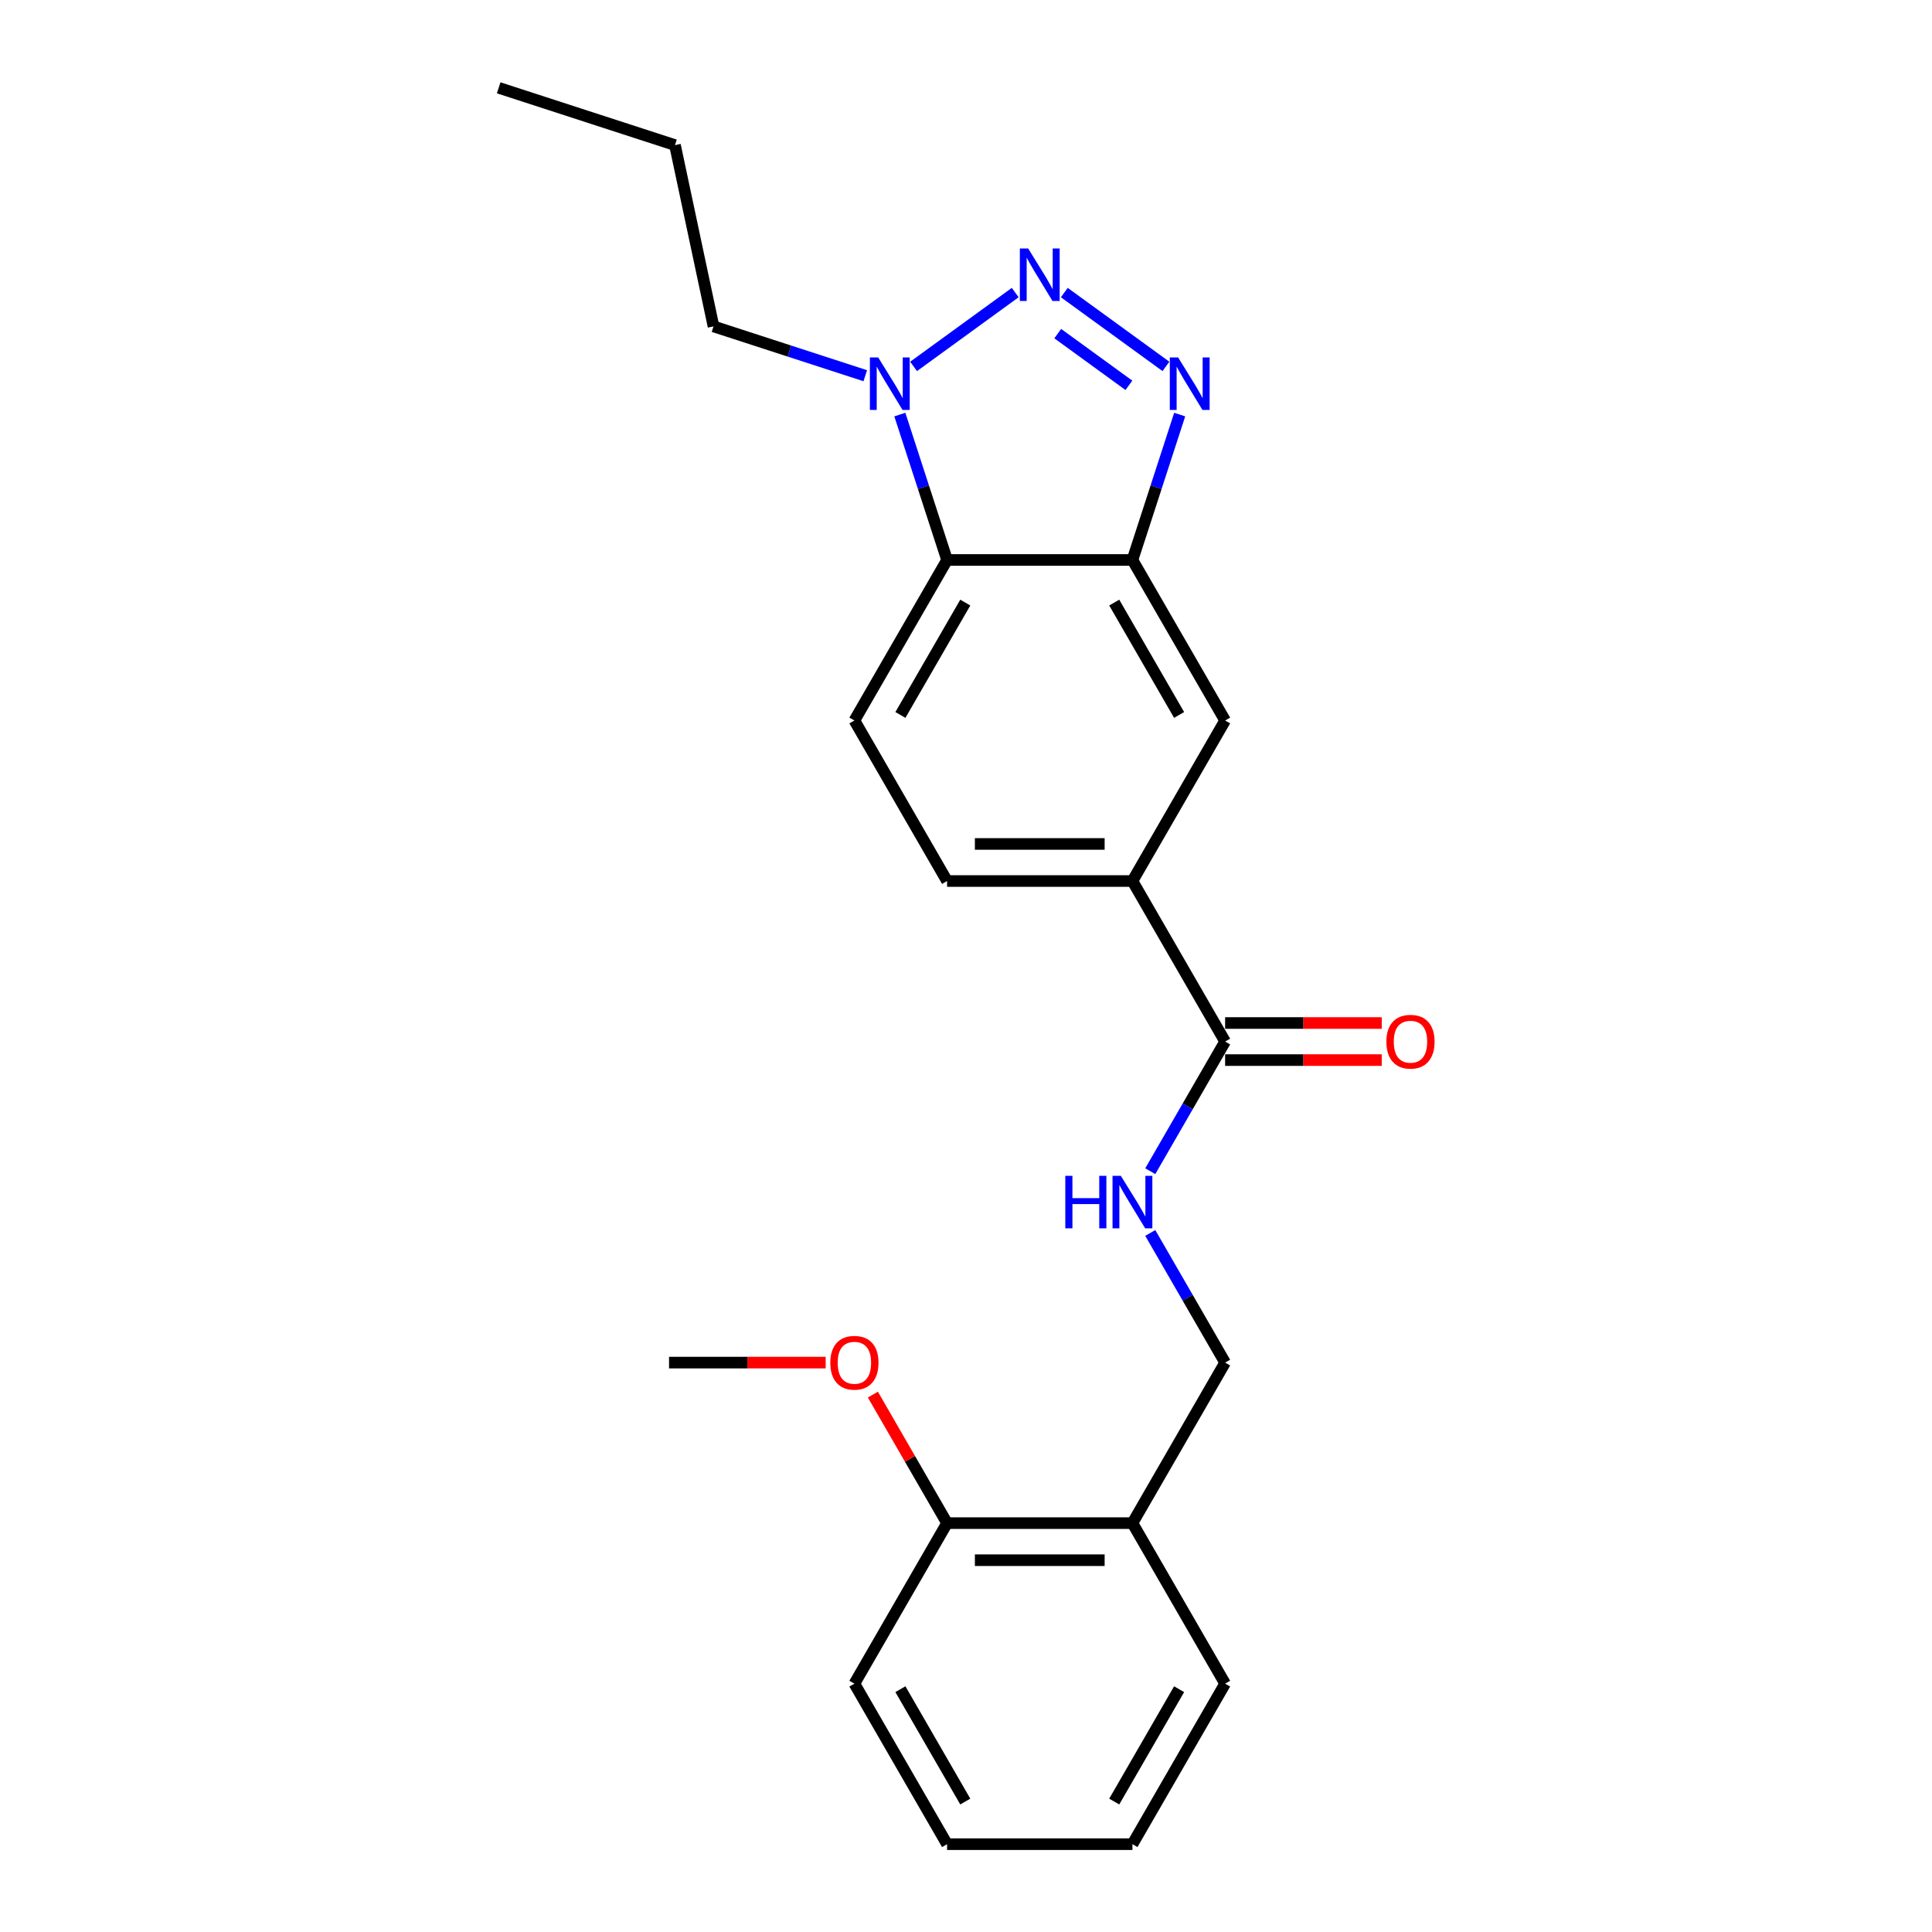 <?xml version='1.0' encoding='iso-8859-1'?>
<svg version='1.1' baseProfile='full'
              xmlns='http://www.w3.org/2000/svg'
                      xmlns:rdkit='http://www.rdkit.org/xml'
                      xmlns:xlink='http://www.w3.org/1999/xlink'
                  xml:space='preserve'
width='1000px' height='1000px' viewBox='0 0 1000 1000'>
<!-- END OF HEADER -->
<rect style='opacity:1.0;fill:#FFFFFF;stroke:none' width='1000' height='1000' x='0' y='0'> </rect>
<path class='bond-0' d='M 550.881,151.431 L 603.487,189.651' style='fill:none;fill-rule:evenodd;stroke:#0000FF;stroke-width:6px;stroke-linecap:butt;stroke-linejoin:miter;stroke-opacity:1' />
<path class='bond-0' d='M 547.493,172.688 L 584.317,199.442' style='fill:none;fill-rule:evenodd;stroke:#0000FF;stroke-width:6px;stroke-linecap:butt;stroke-linejoin:miter;stroke-opacity:1' />
<path class='bond-2' d='M 525.475,151.431 L 472.87,189.651' style='fill:none;fill-rule:evenodd;stroke:#0000FF;stroke-width:6px;stroke-linecap:butt;stroke-linejoin:miter;stroke-opacity:1' />
<path class='bond-1' d='M 610.603,214.579 L 598.376,252.21' style='fill:none;fill-rule:evenodd;stroke:#0000FF;stroke-width:6px;stroke-linecap:butt;stroke-linejoin:miter;stroke-opacity:1' />
<path class='bond-1' d='M 598.376,252.21 L 586.149,289.841' style='fill:none;fill-rule:evenodd;stroke:#000000;stroke-width:6px;stroke-linecap:butt;stroke-linejoin:miter;stroke-opacity:1' />
<path class='bond-6' d='M 586.149,289.841 L 634.12,372.929' style='fill:none;fill-rule:evenodd;stroke:#000000;stroke-width:6px;stroke-linecap:butt;stroke-linejoin:miter;stroke-opacity:1' />
<path class='bond-6' d='M 576.727,311.899 L 610.307,370.06' style='fill:none;fill-rule:evenodd;stroke:#000000;stroke-width:6px;stroke-linecap:butt;stroke-linejoin:miter;stroke-opacity:1' />
<path class='bond-23' d='M 586.149,289.841 L 490.207,289.841' style='fill:none;fill-rule:evenodd;stroke:#000000;stroke-width:6px;stroke-linecap:butt;stroke-linejoin:miter;stroke-opacity:1' />
<path class='bond-3' d='M 465.753,214.579 L 477.98,252.21' style='fill:none;fill-rule:evenodd;stroke:#0000FF;stroke-width:6px;stroke-linecap:butt;stroke-linejoin:miter;stroke-opacity:1' />
<path class='bond-3' d='M 477.98,252.21 L 490.207,289.841' style='fill:none;fill-rule:evenodd;stroke:#000000;stroke-width:6px;stroke-linecap:butt;stroke-linejoin:miter;stroke-opacity:1' />
<path class='bond-14' d='M 447.857,194.468 L 408.585,181.708' style='fill:none;fill-rule:evenodd;stroke:#0000FF;stroke-width:6px;stroke-linecap:butt;stroke-linejoin:miter;stroke-opacity:1' />
<path class='bond-14' d='M 408.585,181.708 L 369.314,168.947' style='fill:none;fill-rule:evenodd;stroke:#000000;stroke-width:6px;stroke-linecap:butt;stroke-linejoin:miter;stroke-opacity:1' />
<path class='bond-8' d='M 490.207,289.841 L 442.236,372.929' style='fill:none;fill-rule:evenodd;stroke:#000000;stroke-width:6px;stroke-linecap:butt;stroke-linejoin:miter;stroke-opacity:1' />
<path class='bond-8' d='M 499.629,311.899 L 466.05,370.06' style='fill:none;fill-rule:evenodd;stroke:#000000;stroke-width:6px;stroke-linecap:butt;stroke-linejoin:miter;stroke-opacity:1' />
<path class='bond-4' d='M 634.12,539.105 L 586.149,456.017' style='fill:none;fill-rule:evenodd;stroke:#000000;stroke-width:6px;stroke-linecap:butt;stroke-linejoin:miter;stroke-opacity:1' />
<path class='bond-7' d='M 634.12,539.105 L 614.749,572.657' style='fill:none;fill-rule:evenodd;stroke:#000000;stroke-width:6px;stroke-linecap:butt;stroke-linejoin:miter;stroke-opacity:1' />
<path class='bond-7' d='M 614.749,572.657 L 595.377,606.209' style='fill:none;fill-rule:evenodd;stroke:#0000FF;stroke-width:6px;stroke-linecap:butt;stroke-linejoin:miter;stroke-opacity:1' />
<path class='bond-12' d='M 634.12,548.699 L 674.655,548.699' style='fill:none;fill-rule:evenodd;stroke:#000000;stroke-width:6px;stroke-linecap:butt;stroke-linejoin:miter;stroke-opacity:1' />
<path class='bond-12' d='M 674.655,548.699 L 715.191,548.699' style='fill:none;fill-rule:evenodd;stroke:#FF0000;stroke-width:6px;stroke-linecap:butt;stroke-linejoin:miter;stroke-opacity:1' />
<path class='bond-12' d='M 634.12,529.511 L 674.655,529.511' style='fill:none;fill-rule:evenodd;stroke:#000000;stroke-width:6px;stroke-linecap:butt;stroke-linejoin:miter;stroke-opacity:1' />
<path class='bond-12' d='M 674.655,529.511 L 715.191,529.511' style='fill:none;fill-rule:evenodd;stroke:#FF0000;stroke-width:6px;stroke-linecap:butt;stroke-linejoin:miter;stroke-opacity:1' />
<path class='bond-5' d='M 586.149,456.017 L 634.12,372.929' style='fill:none;fill-rule:evenodd;stroke:#000000;stroke-width:6px;stroke-linecap:butt;stroke-linejoin:miter;stroke-opacity:1' />
<path class='bond-24' d='M 586.149,456.017 L 490.207,456.017' style='fill:none;fill-rule:evenodd;stroke:#000000;stroke-width:6px;stroke-linecap:butt;stroke-linejoin:miter;stroke-opacity:1' />
<path class='bond-24' d='M 571.758,436.829 L 504.599,436.829' style='fill:none;fill-rule:evenodd;stroke:#000000;stroke-width:6px;stroke-linecap:butt;stroke-linejoin:miter;stroke-opacity:1' />
<path class='bond-10' d='M 595.377,638.177 L 614.749,671.729' style='fill:none;fill-rule:evenodd;stroke:#0000FF;stroke-width:6px;stroke-linecap:butt;stroke-linejoin:miter;stroke-opacity:1' />
<path class='bond-10' d='M 614.749,671.729 L 634.12,705.281' style='fill:none;fill-rule:evenodd;stroke:#000000;stroke-width:6px;stroke-linecap:butt;stroke-linejoin:miter;stroke-opacity:1' />
<path class='bond-11' d='M 442.236,372.929 L 490.207,456.017' style='fill:none;fill-rule:evenodd;stroke:#000000;stroke-width:6px;stroke-linecap:butt;stroke-linejoin:miter;stroke-opacity:1' />
<path class='bond-9' d='M 586.149,788.369 L 634.12,705.281' style='fill:none;fill-rule:evenodd;stroke:#000000;stroke-width:6px;stroke-linecap:butt;stroke-linejoin:miter;stroke-opacity:1' />
<path class='bond-13' d='M 586.149,788.369 L 490.207,788.369' style='fill:none;fill-rule:evenodd;stroke:#000000;stroke-width:6px;stroke-linecap:butt;stroke-linejoin:miter;stroke-opacity:1' />
<path class='bond-13' d='M 571.758,807.558 L 504.599,807.558' style='fill:none;fill-rule:evenodd;stroke:#000000;stroke-width:6px;stroke-linecap:butt;stroke-linejoin:miter;stroke-opacity:1' />
<path class='bond-16' d='M 586.149,788.369 L 634.12,871.457' style='fill:none;fill-rule:evenodd;stroke:#000000;stroke-width:6px;stroke-linecap:butt;stroke-linejoin:miter;stroke-opacity:1' />
<path class='bond-15' d='M 490.207,788.369 L 471.002,755.105' style='fill:none;fill-rule:evenodd;stroke:#000000;stroke-width:6px;stroke-linecap:butt;stroke-linejoin:miter;stroke-opacity:1' />
<path class='bond-15' d='M 471.002,755.105 L 451.797,721.841' style='fill:none;fill-rule:evenodd;stroke:#FF0000;stroke-width:6px;stroke-linecap:butt;stroke-linejoin:miter;stroke-opacity:1' />
<path class='bond-17' d='M 490.207,788.369 L 442.236,871.457' style='fill:none;fill-rule:evenodd;stroke:#000000;stroke-width:6px;stroke-linecap:butt;stroke-linejoin:miter;stroke-opacity:1' />
<path class='bond-19' d='M 369.314,168.947 L 349.366,75.102' style='fill:none;fill-rule:evenodd;stroke:#000000;stroke-width:6px;stroke-linecap:butt;stroke-linejoin:miter;stroke-opacity:1' />
<path class='bond-18' d='M 427.365,705.281 L 386.83,705.281' style='fill:none;fill-rule:evenodd;stroke:#FF0000;stroke-width:6px;stroke-linecap:butt;stroke-linejoin:miter;stroke-opacity:1' />
<path class='bond-18' d='M 386.83,705.281 L 346.295,705.281' style='fill:none;fill-rule:evenodd;stroke:#000000;stroke-width:6px;stroke-linecap:butt;stroke-linejoin:miter;stroke-opacity:1' />
<path class='bond-20' d='M 634.12,871.457 L 586.149,954.545' style='fill:none;fill-rule:evenodd;stroke:#000000;stroke-width:6px;stroke-linecap:butt;stroke-linejoin:miter;stroke-opacity:1' />
<path class='bond-20' d='M 610.307,874.326 L 576.727,932.488' style='fill:none;fill-rule:evenodd;stroke:#000000;stroke-width:6px;stroke-linecap:butt;stroke-linejoin:miter;stroke-opacity:1' />
<path class='bond-25' d='M 442.236,871.457 L 490.207,954.545' style='fill:none;fill-rule:evenodd;stroke:#000000;stroke-width:6px;stroke-linecap:butt;stroke-linejoin:miter;stroke-opacity:1' />
<path class='bond-25' d='M 466.05,874.326 L 499.629,932.488' style='fill:none;fill-rule:evenodd;stroke:#000000;stroke-width:6px;stroke-linecap:butt;stroke-linejoin:miter;stroke-opacity:1' />
<path class='bond-21' d='M 349.366,75.102 L 258.12,45.455' style='fill:none;fill-rule:evenodd;stroke:#000000;stroke-width:6px;stroke-linecap:butt;stroke-linejoin:miter;stroke-opacity:1' />
<path class='bond-22' d='M 586.149,954.545 L 490.207,954.545' style='fill:none;fill-rule:evenodd;stroke:#000000;stroke-width:6px;stroke-linecap:butt;stroke-linejoin:miter;stroke-opacity:1' />
<path  class='atom-0' d='M 532.172 128.617
L 541.076 143.008
Q 541.958 144.428, 543.378 146.999
Q 544.798 149.57, 544.875 149.724
L 544.875 128.617
L 548.482 128.617
L 548.482 155.787
L 544.76 155.787
L 535.204 140.053
Q 534.091 138.211, 532.901 136.1
Q 531.75 133.989, 531.405 133.337
L 531.405 155.787
L 527.874 155.787
L 527.874 128.617
L 532.172 128.617
' fill='#0000FF'/>
<path  class='atom-1' d='M 609.791 185.01
L 618.694 199.401
Q 619.577 200.821, 620.997 203.392
Q 622.417 205.963, 622.493 206.117
L 622.493 185.01
L 626.101 185.01
L 626.101 212.18
L 622.378 212.18
L 612.823 196.446
Q 611.71 194.604, 610.52 192.493
Q 609.369 190.382, 609.023 189.73
L 609.023 212.18
L 605.493 212.18
L 605.493 185.01
L 609.791 185.01
' fill='#0000FF'/>
<path  class='atom-3' d='M 454.554 185.01
L 463.457 199.401
Q 464.34 200.821, 465.76 203.392
Q 467.18 205.963, 467.256 206.117
L 467.256 185.01
L 470.864 185.01
L 470.864 212.18
L 467.141 212.18
L 457.585 196.446
Q 456.472 194.604, 455.283 192.493
Q 454.132 190.382, 453.786 189.73
L 453.786 212.18
L 450.255 212.18
L 450.255 185.01
L 454.554 185.01
' fill='#0000FF'/>
<path  class='atom-8' d='M 551.399 608.608
L 555.083 608.608
L 555.083 620.159
L 568.975 620.159
L 568.975 608.608
L 572.66 608.608
L 572.66 635.779
L 568.975 635.779
L 568.975 623.229
L 555.083 623.229
L 555.083 635.779
L 551.399 635.779
L 551.399 608.608
' fill='#0000FF'/>
<path  class='atom-8' d='M 580.143 608.608
L 589.047 622.999
Q 589.929 624.419, 591.349 626.99
Q 592.769 629.562, 592.846 629.715
L 592.846 608.608
L 596.453 608.608
L 596.453 635.779
L 592.731 635.779
L 583.175 620.044
Q 582.062 618.202, 580.872 616.091
Q 579.721 613.981, 579.376 613.328
L 579.376 635.779
L 575.845 635.779
L 575.845 608.608
L 580.143 608.608
' fill='#0000FF'/>
<path  class='atom-13' d='M 717.589 539.182
Q 717.589 532.658, 720.813 529.012
Q 724.037 525.366, 730.062 525.366
Q 736.087 525.366, 739.311 529.012
Q 742.534 532.658, 742.534 539.182
Q 742.534 545.783, 739.272 549.544
Q 736.01 553.266, 730.062 553.266
Q 724.075 553.266, 720.813 549.544
Q 717.589 545.821, 717.589 539.182
M 730.062 550.196
Q 734.206 550.196, 736.432 547.433
Q 738.697 544.632, 738.697 539.182
Q 738.697 533.848, 736.432 531.161
Q 734.206 528.437, 730.062 528.437
Q 725.917 528.437, 723.653 531.123
Q 721.427 533.809, 721.427 539.182
Q 721.427 544.67, 723.653 547.433
Q 725.917 550.196, 730.062 550.196
' fill='#FF0000'/>
<path  class='atom-16' d='M 429.764 705.358
Q 429.764 698.834, 432.988 695.188
Q 436.211 691.542, 442.236 691.542
Q 448.262 691.542, 451.485 695.188
Q 454.709 698.834, 454.709 705.358
Q 454.709 711.959, 451.447 715.72
Q 448.185 719.442, 442.236 719.442
Q 436.25 719.442, 432.988 715.72
Q 429.764 711.997, 429.764 705.358
M 442.236 716.372
Q 446.381 716.372, 448.607 713.609
Q 450.871 710.808, 450.871 705.358
Q 450.871 700.024, 448.607 697.337
Q 446.381 694.613, 442.236 694.613
Q 438.092 694.613, 435.827 697.299
Q 433.602 699.985, 433.602 705.358
Q 433.602 710.846, 435.827 713.609
Q 438.092 716.372, 442.236 716.372
' fill='#FF0000'/>
</svg>
